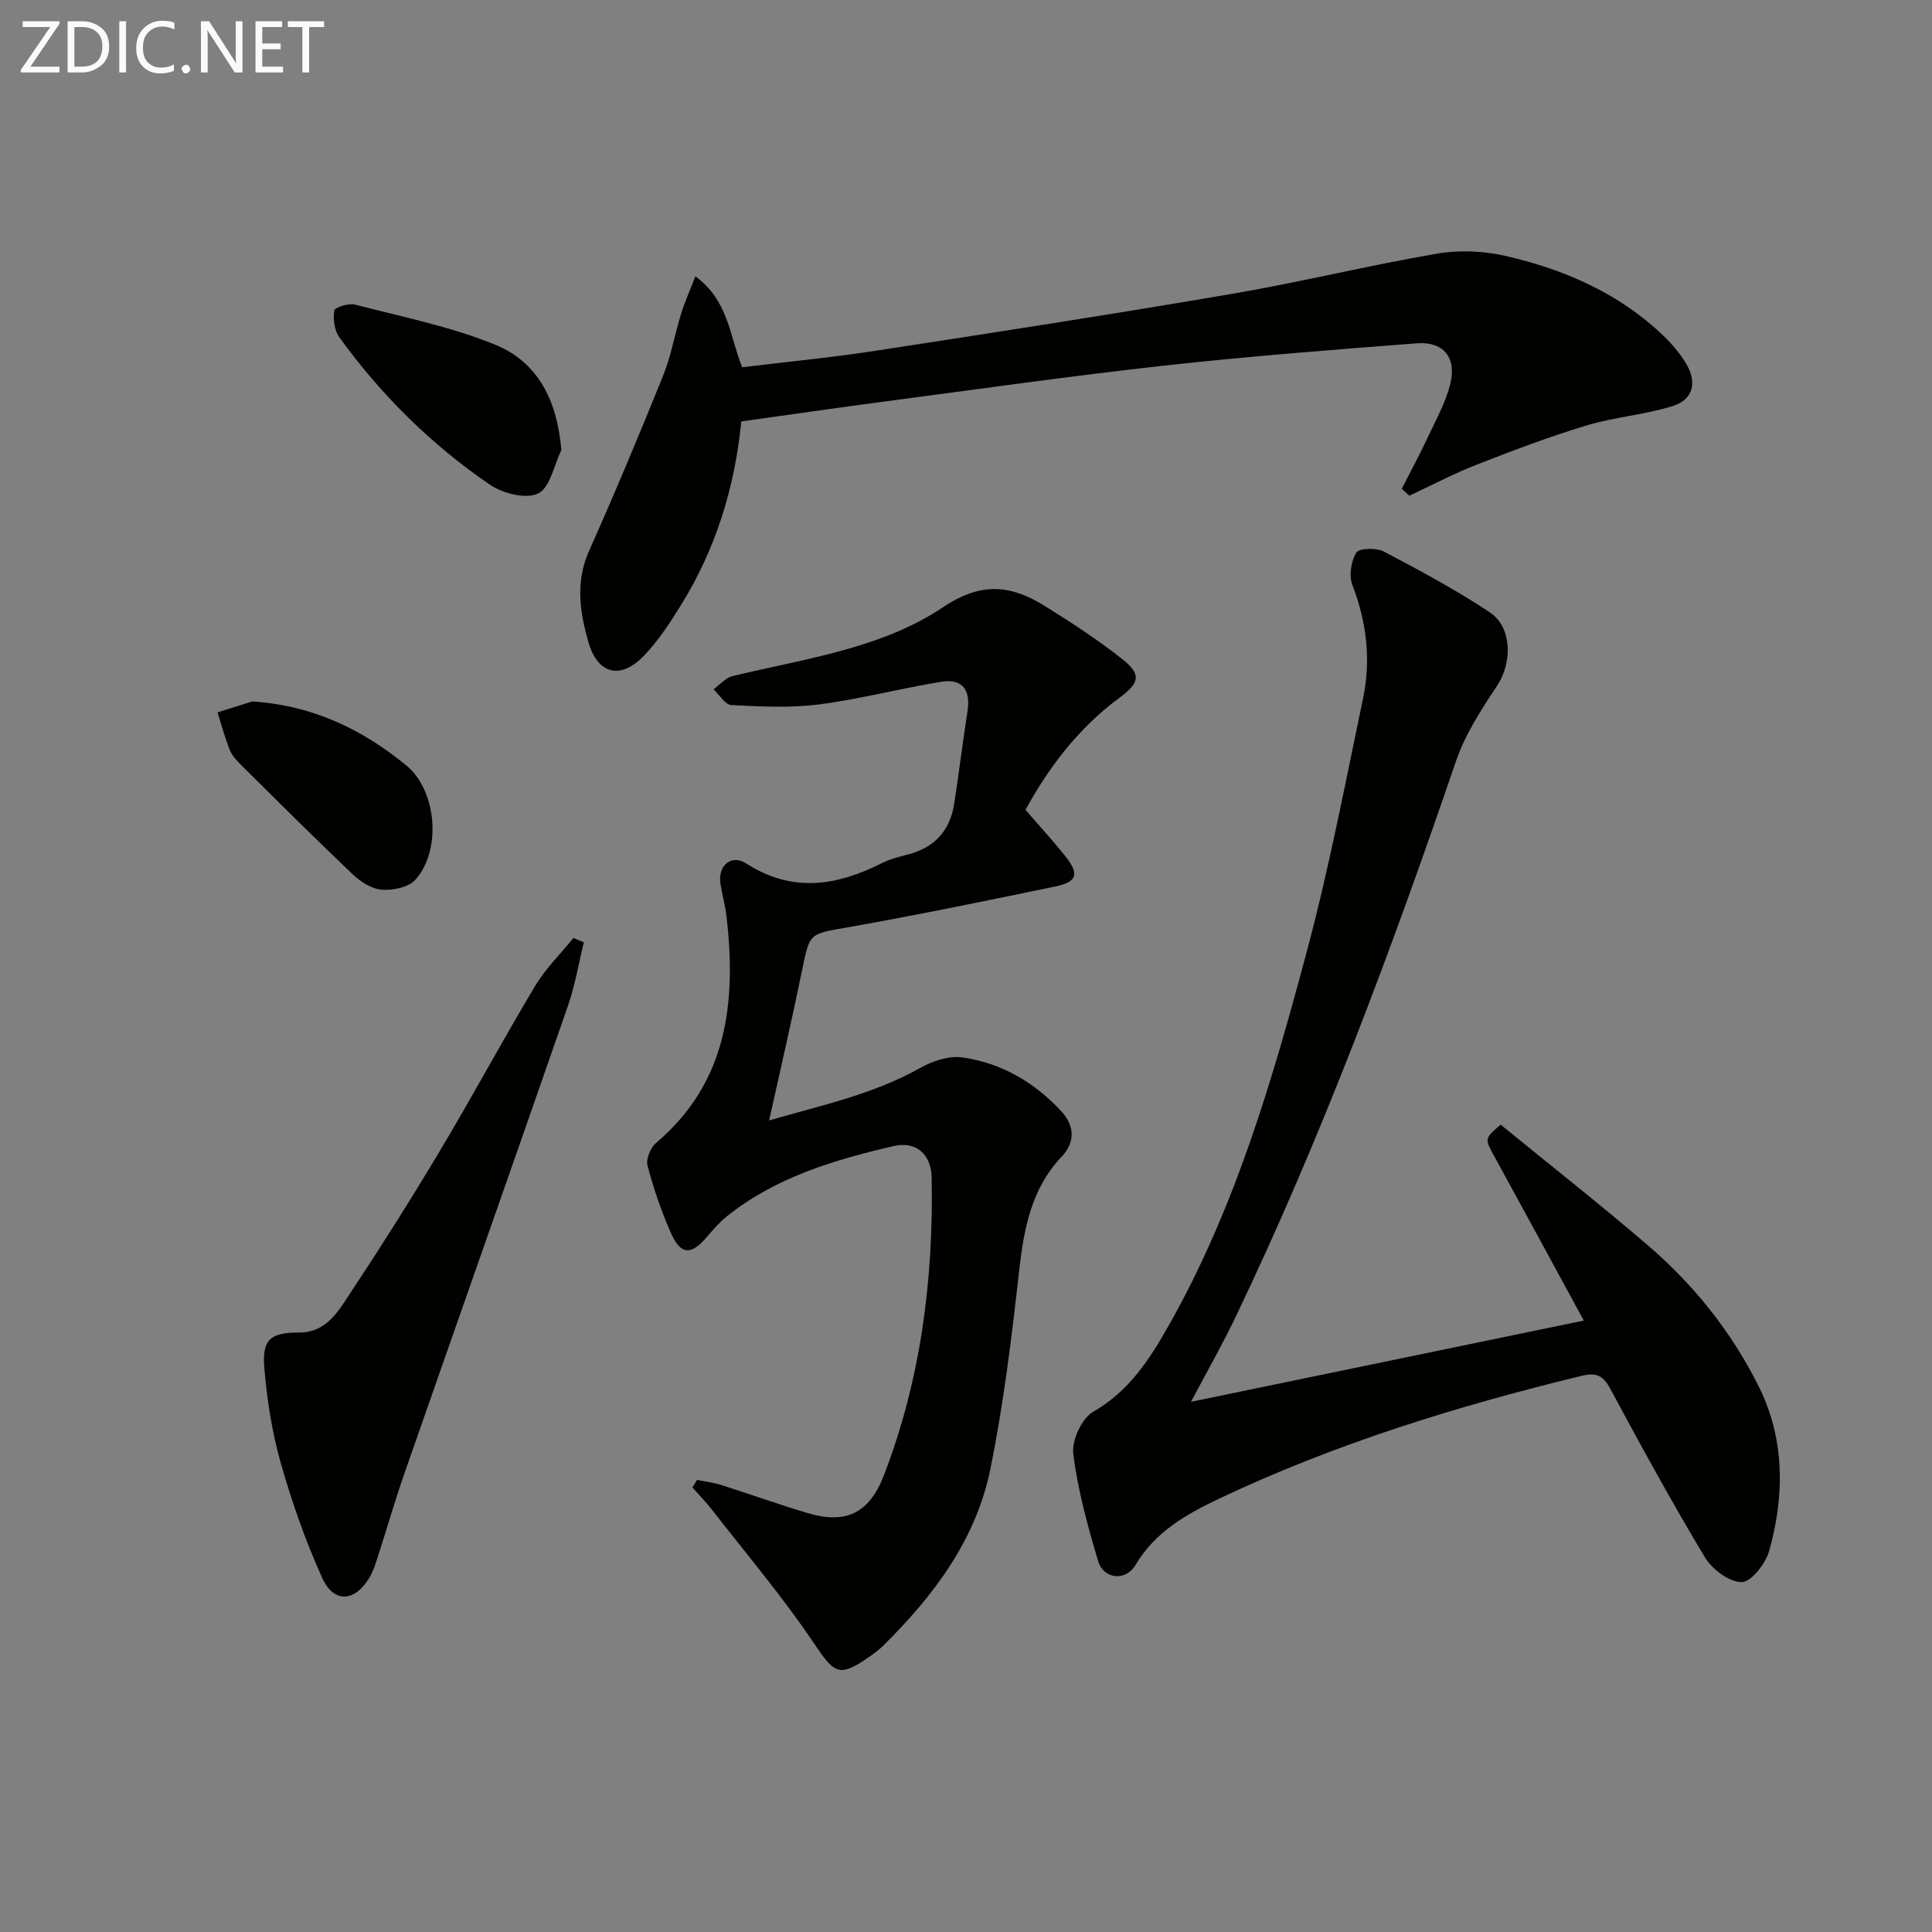 <svg enable-background="new 0 0 400 400" viewBox="0 0 400 400" xmlns="http://www.w3.org/2000/svg"><rect x="0" y="0" width="400" height="400" fill="#808080" stroke="none"/><path d="m144.32 306.4c1.66.34 3.36.53 4.96 1.04 6.01 1.9 11.94 4.05 17.98 5.84 7.95 2.36 12.75-.05 15.75-7.85 7.63-19.83 10.27-40.48 9.88-61.6-.09-4.84-3.18-7.63-7.9-6.54-12.34 2.86-24.46 6.47-34.59 14.61-1.54 1.24-2.84 2.79-4.14 4.3-3.18 3.69-5.3 3.65-7.31-.83-2.02-4.51-3.62-9.27-4.89-14.05-.36-1.34.62-3.71 1.77-4.69 14.83-12.58 16.62-29.13 14.59-46.88-.26-2.3-.92-4.55-1.27-6.85-.55-3.67 2.24-6.12 5.34-4.13 9.54 6.14 18.74 4.65 28.12-.08 1.61-.81 3.43-1.28 5.19-1.73 5.57-1.39 8.88-4.85 9.76-10.57.98-6.39 1.77-12.82 2.76-19.21.67-4.32-1.07-6.73-5.39-6.03-8.49 1.37-16.85 3.59-25.36 4.69-5.97.77-12.11.44-18.15.14-1.28-.06-2.46-2.12-3.69-3.26 1.29-.94 2.47-2.38 3.9-2.73 14.99-3.64 30.78-5.65 43.75-14.35 7.86-5.27 14-4.48 20.9-.2 5.49 3.41 10.93 6.98 16 10.96 4.18 3.28 3.62 5.03-.59 8.13-8.58 6.33-14.79 14.71-19.37 23.14 3.03 3.51 5.82 6.53 8.36 9.75 2.8 3.56 2.3 5.18-2.17 6.11-14.28 2.96-28.57 5.91-42.92 8.45-8.01 1.41-7.93 1.09-9.49 8.72-2.08 10.19-4.44 20.32-6.86 31.27 10.92-3.15 21.52-5.4 31.17-10.81 2.58-1.45 5.99-2.63 8.79-2.24 8.12 1.13 15.06 5.2 20.59 11.23 2.56 2.8 2.99 6.18-.01 9.35-6.31 6.67-7.82 15.01-8.8 23.8-1.53 13.68-3.2 27.4-5.94 40.87-2.98 14.63-11.75 26.25-22.22 36.59-.82.81-1.78 1.51-2.73 2.18-6.37 4.49-7.33 3.6-11.56-2.7-6.45-9.61-13.99-18.49-21.11-27.65-1.26-1.62-2.7-3.08-4.06-4.62.33-.52.64-1.05.96-1.57z" fill="#010100"/><path d="m246.58 290.23c27.28-5.64 53.67-11.1 81.33-16.82-6.62-12.16-12.51-23.03-18.46-33.88-2.09-3.81-2.16-3.78 1.25-6.68 10.1 8.25 20.42 16.37 30.38 24.9 9.57 8.19 17.41 18 23.03 29.26 5.42 10.87 5.41 22.56 2.19 34.06-.74 2.64-3.72 6.48-5.69 6.49-2.58.02-6.13-2.65-7.63-5.14-6.85-11.4-13.24-23.08-19.54-34.8-1.54-2.86-2.85-3.53-6.15-2.73-25.72 6.26-50.9 14.03-74.88 25.39-6.8 3.22-13.25 6.86-17.32 13.74-2.02 3.42-6.6 2.96-7.73-.81-2.17-7.28-4.22-14.7-5.15-22.21-.35-2.79 1.78-7.38 4.16-8.74 7.41-4.24 11.62-10.81 15.57-17.77 13.81-24.39 21.57-51.07 28.72-77.87 4.57-17.14 7.89-34.62 11.54-51.99 1.68-7.98.76-15.8-2.2-23.5-.74-1.93-.29-4.95.81-6.71.6-.95 4.13-1.04 5.67-.24 7.47 3.92 14.93 7.93 21.95 12.58 4.7 3.12 4.66 10.5 1.54 15.2-3.27 4.93-6.62 10.06-8.51 15.59-13.34 39.02-27.71 77.62-45.52 114.86-2.75 5.79-5.94 11.35-9.36 17.82z" fill="#010100"/><path d="m290.22 101.21c1.82-3.59 3.73-7.13 5.44-10.77 1.68-3.59 3.66-7.14 4.6-10.94 1.36-5.49-1.41-8.85-6.95-8.42-17.39 1.34-34.8 2.68-52.14 4.6-19.31 2.14-38.55 4.88-57.81 7.42-9.86 1.3-19.71 2.74-29.88 4.15-1.35 13.58-5.22 26.19-12.28 37.68-2.34 3.81-4.82 7.65-7.9 10.85-4.84 5.02-9.55 3.83-11.47-2.82-1.79-6.23-2.74-12.5.14-18.93 5.35-11.98 10.41-24.09 15.32-36.25 1.66-4.11 2.41-8.58 3.73-12.84.75-2.43 1.81-4.76 2.95-7.73 6.86 5.01 7.07 12.31 9.69 18.83 9.27-1.13 18.5-2.02 27.65-3.42 24.61-3.78 49.22-7.59 73.76-11.78 14.22-2.43 28.25-5.89 42.47-8.33 4.61-.79 9.7-.56 14.27.5 12.11 2.79 23.37 7.7 32.53 16.45 1.79 1.71 3.45 3.66 4.72 5.77 2.37 3.93 1.52 7.49-2.76 8.84-5.79 1.82-12.02 2.26-17.84 4.02-7.72 2.33-15.3 5.21-22.82 8.15-4.73 1.85-9.24 4.24-13.85 6.39-.51-.49-1.04-.96-1.57-1.42z" fill="#010100"/><path d="m120.88 195.09c-1.08 4.39-1.81 8.89-3.29 13.14-11.21 32.28-22.58 64.5-33.84 96.77-2.02 5.79-3.71 11.7-5.6 17.54-.46 1.41-.93 2.87-1.68 4.12-3.03 5.03-7.36 5.33-9.77.01-3.47-7.67-6.28-15.7-8.58-23.8-1.8-6.35-2.83-13-3.39-19.58-.5-5.92 1.18-7.42 7.19-7.4 4.81.01 7.33-3.21 9.46-6.43 6.7-10.11 13.22-20.36 19.45-30.77 6.83-11.4 13.12-23.12 19.94-34.53 2.16-3.61 5.27-6.66 7.95-9.96.71.3 1.44.6 2.16.89z" fill="#010100"/><path d="m116.22 93.18c-1.53 3.14-2.33 7.78-4.8 8.99-2.51 1.22-7.33 0-9.99-1.82-12.16-8.3-22.55-18.59-31.19-30.54-1.02-1.42-1.29-3.75-1.03-5.52.1-.65 2.95-1.57 4.25-1.23 9.75 2.52 19.76 4.52 29.03 8.29 8.89 3.61 12.88 11.56 13.73 21.83z" fill="#010100"/><path d="m52.22 145.23c12.41.79 22.76 5.72 31.94 13.28 6.27 5.17 7.31 17.54 1.84 23.63-1.4 1.57-4.62 2.23-6.91 2.07-2.09-.15-4.41-1.62-6.02-3.15-7.83-7.43-15.47-15.06-23.14-22.66-.93-.93-1.9-1.99-2.37-3.18-1.01-2.51-1.7-5.14-2.52-7.73 2.39-.75 4.78-1.51 7.18-2.26z" fill="#010100"/><g fill="#fafafa"><path d="m12.4 4.8-6.1 9h6v1.2h-8v-.5l6.1-8.9h-5.7v-1.2h7.6v.4z"/><path d="m14 15v-10.6h3c1.6 0 2.9.5 4 1.4s1.6 2.2 1.6 3.8-.5 3-1.6 3.9-2.4 1.5-4 1.5zm1.4-9.4v8.2h1.6c1.3 0 2.4-.4 3.1-1.1s1.1-1.8 1.1-3.1-.4-2.3-1.2-3-1.8-1-3.1-1z"/><path d="m26.1 4.4v10.6h-1.4v-10.6z"/><path d="m36.1 14.6c-.8.4-1.8.6-2.9.6-1.5 0-2.7-.5-3.6-1.4s-1.4-2.2-1.4-3.8c0-1.7.5-3.1 1.5-4.1s2.3-1.6 3.9-1.6c1 0 1.8.1 2.5.4v1.4c-.8-.4-1.6-.6-2.5-.6-1.2 0-2.1.4-2.9 1.2s-1.1 1.8-1.1 3.2c0 1.3.3 2.3 1 3s1.6 1.1 2.7 1.1c1 0 2-.2 2.7-.7v1.3z"/><path d="m37.6 14.3c0-.2.1-.5.3-.6s.4-.3.6-.3c.3 0 .5.1.6.3s.3.4.3.6-.1.4-.3.6-.4.3-.6.3c-.3 0-.5-.1-.6-.3s-.3-.4-.3-.6z"/><path d="m50.2 15h-1.6l-5.3-8.2c-.2-.2-.3-.5-.4-.7 0 .2.1.7.1 1.5v7.4h-1.4v-10.6h1.7l5.2 8.1c.2.4.4.6.4.7 0-.3-.1-.8-.1-1.5v-7.3h1.4z"/><path d="m58.6 15h-5.7v-10.6h5.5v1.2h-4.1v3.4h3.8v1.2h-3.8v3.6h4.3z"/><path d="m67.1 5.6h-3.1v9.4h-1.4v-9.4h-3v-1.2h7.5z"/></g></svg>